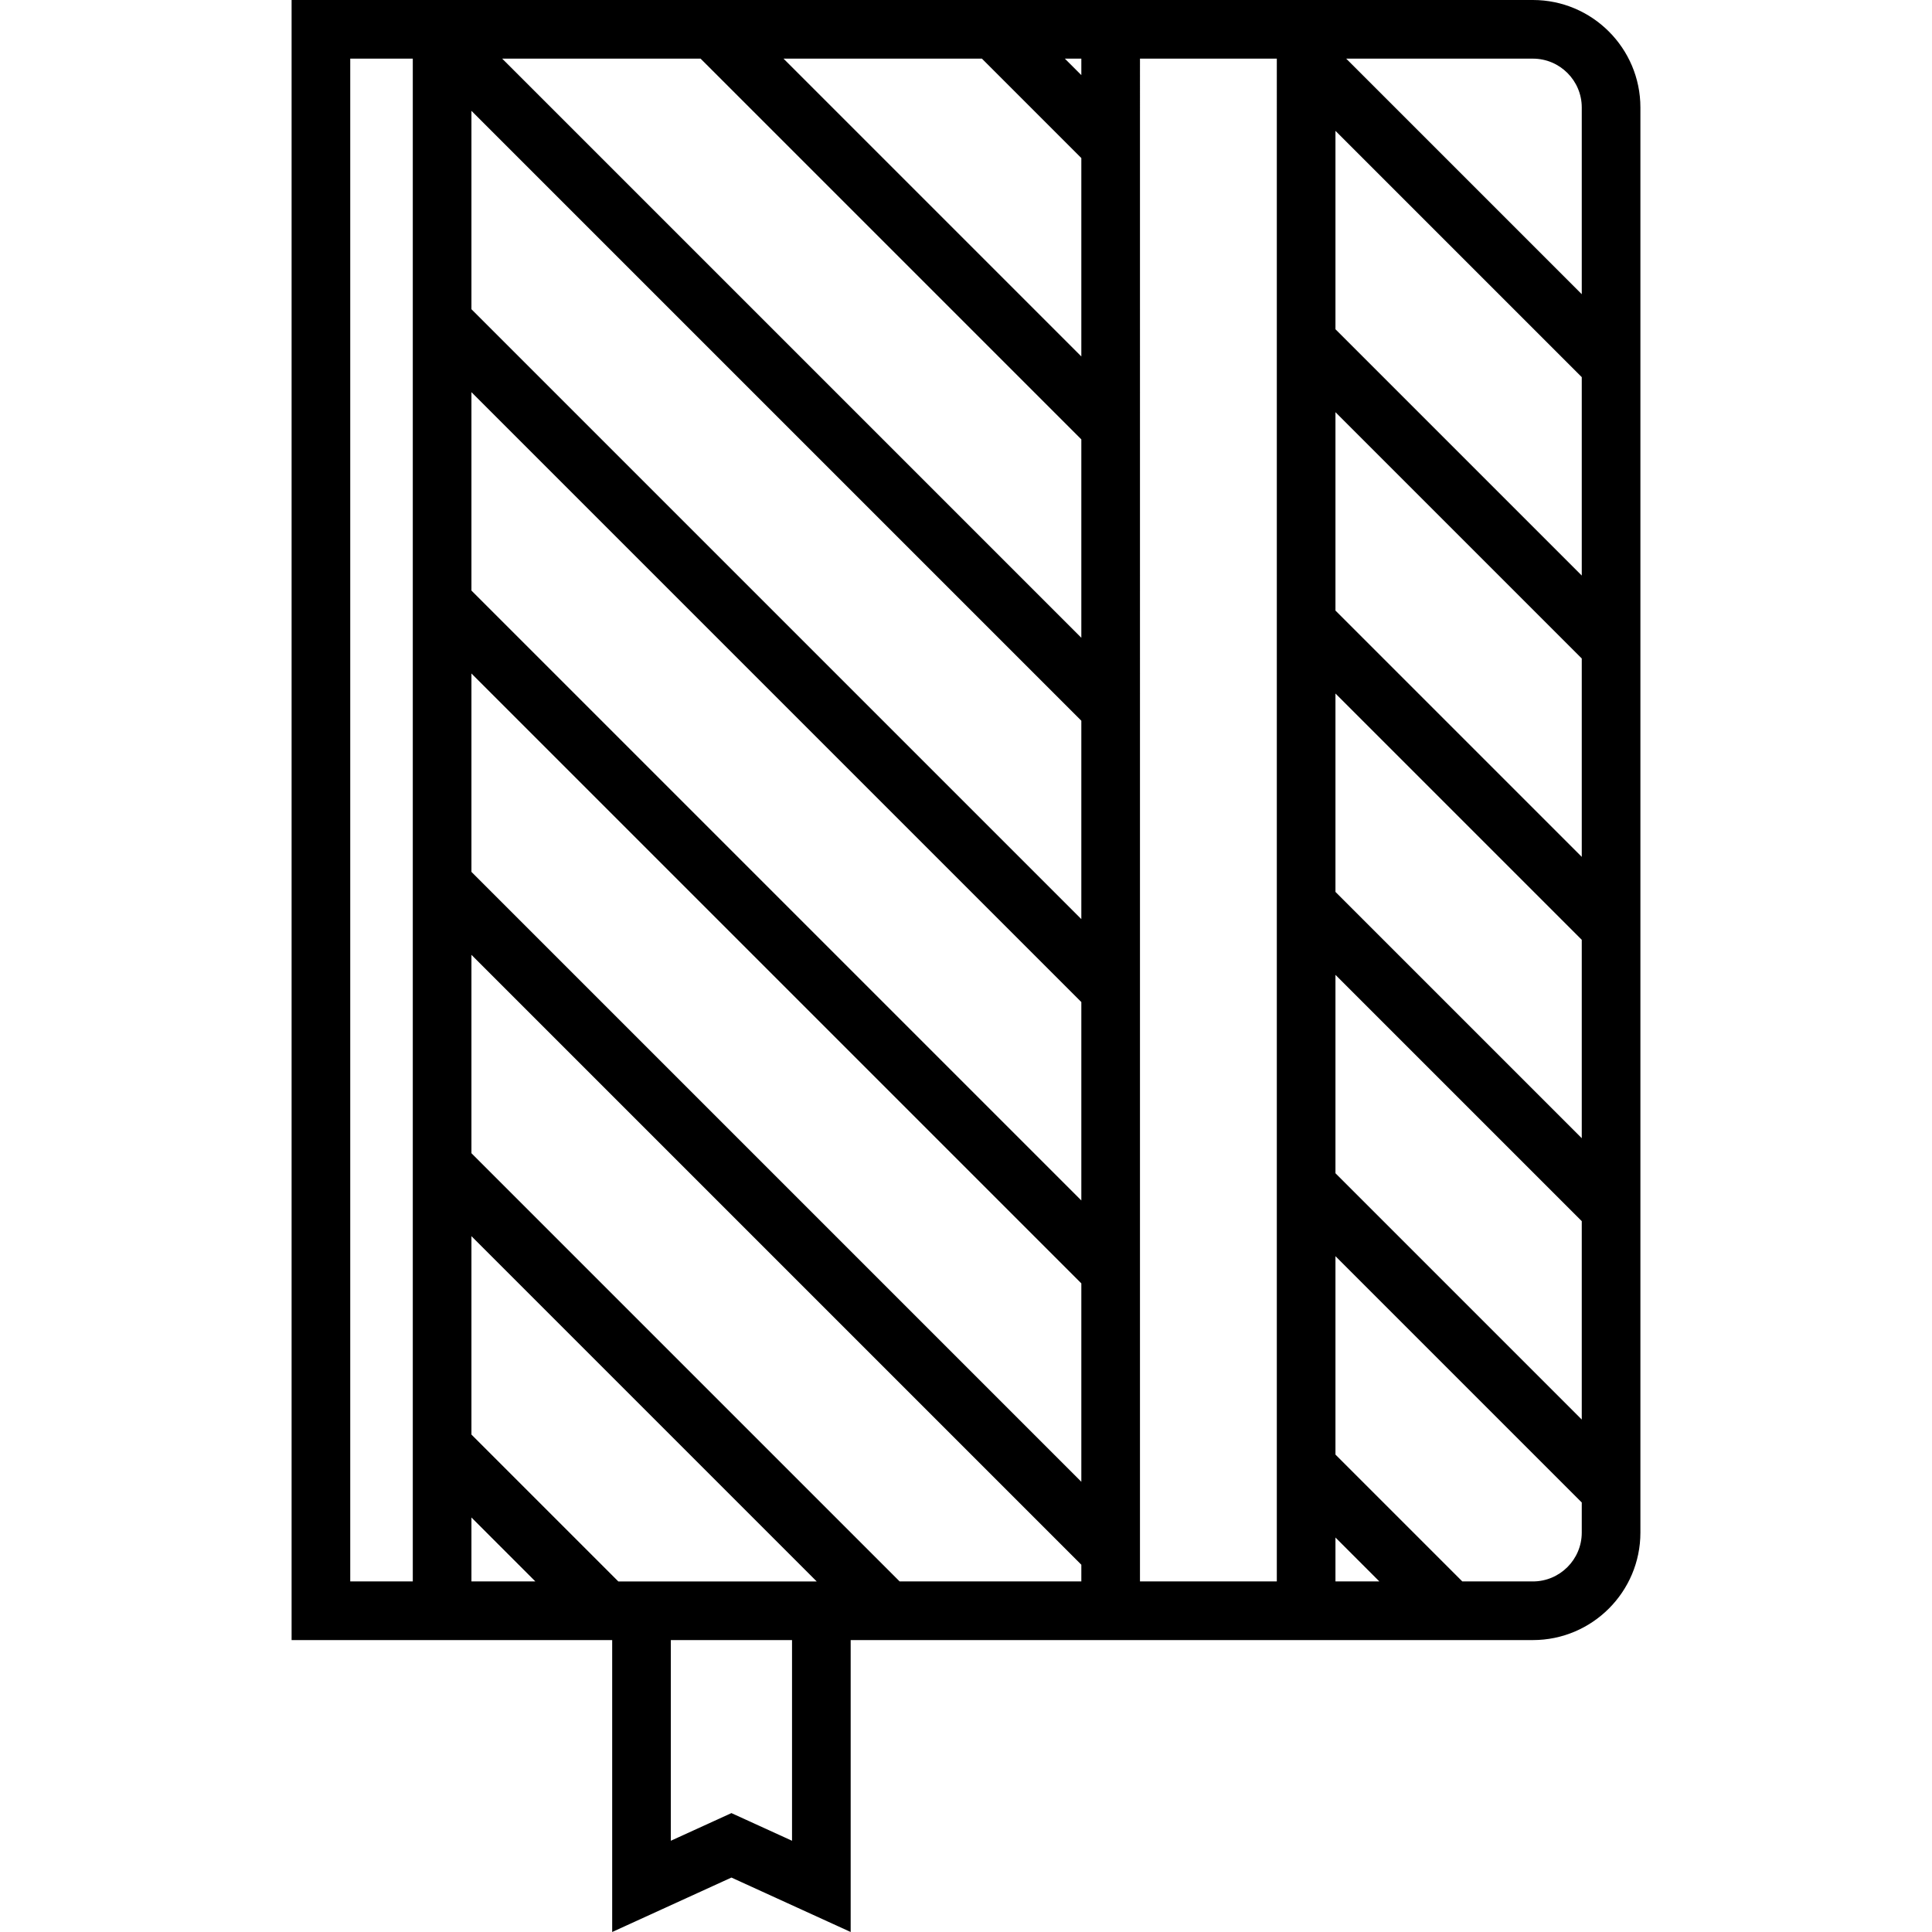<?xml version="1.0" encoding="iso-8859-1"?>
<!-- Uploaded to: SVG Repo, www.svgrepo.com, Generator: SVG Repo Mixer Tools -->
<svg fill="#000000" height="800px" width="800px" version="1.1" id="Layer_1" xmlns="http://www.w3.org/2000/svg" xmlns:xlink="http://www.w3.org/1999/xlink" 
	 viewBox="0 0 512 512" xml:space="preserve">
<g>
	<g>
		<path d="M406.232,0H77.276v434.637h84.959V512l31.601-14.427L225.436,512v-77.363h180.796c15.71,0,28.492-12.782,28.492-28.492
			V28.492C434.724,12.782,421.943,0,406.232,0z M124.936,29.371L286.564,191v52.576L124.936,81.947V29.371z M109.394,419.095H92.817
			V15.541h16.577V419.095z M124.936,419.095v-16.943l16.943,16.943H124.936z M209.894,487.82l-16.059-7.33l-16.059,7.33v-53.183
			h32.119V487.82z M163.859,419.096v-0.001l-38.923-38.922v-52.576l91.5,91.5H163.859z M286.564,419.095h-48.15L124.936,305.616
			V253.04l161.629,161.629V419.095z M286.564,392.689L124.936,231.06v-52.576l161.629,161.629V392.689z M286.564,318.132
			L124.936,156.503v-52.576l161.629,161.629V318.132z M286.564,169.019L133.087,15.541h52.576l100.901,100.902V169.019z
			 M286.564,94.463l-78.921-78.922h52.576l26.345,26.346V94.463z M286.565,19.906h-0.001l-4.364-4.365h4.365V19.906z
			 M338.369,419.095h-36.263V15.541h36.263V419.095z M353.91,419.095v-11.637l11.637,11.637H353.91z M419.183,406.144
			c0,7.142-5.809,12.951-12.951,12.951h-18.704l-33.618-33.618v-52.576l65.273,65.273V406.144z M419.183,376.194l-65.273-65.273
			v-52.576l65.273,65.273V376.194z M419.183,301.638l-65.273-65.273v-52.576l65.273,65.273V301.638z M419.183,227.081
			l-65.273-65.273v-52.576l65.273,65.273V227.081z M419.183,152.525L353.91,87.252V34.676l65.273,65.273V152.525z M419.183,77.968
			l-62.426-62.427h49.476c7.141,0,12.95,5.809,12.95,12.951V77.968z"/>
	</g>
</g>
</svg>